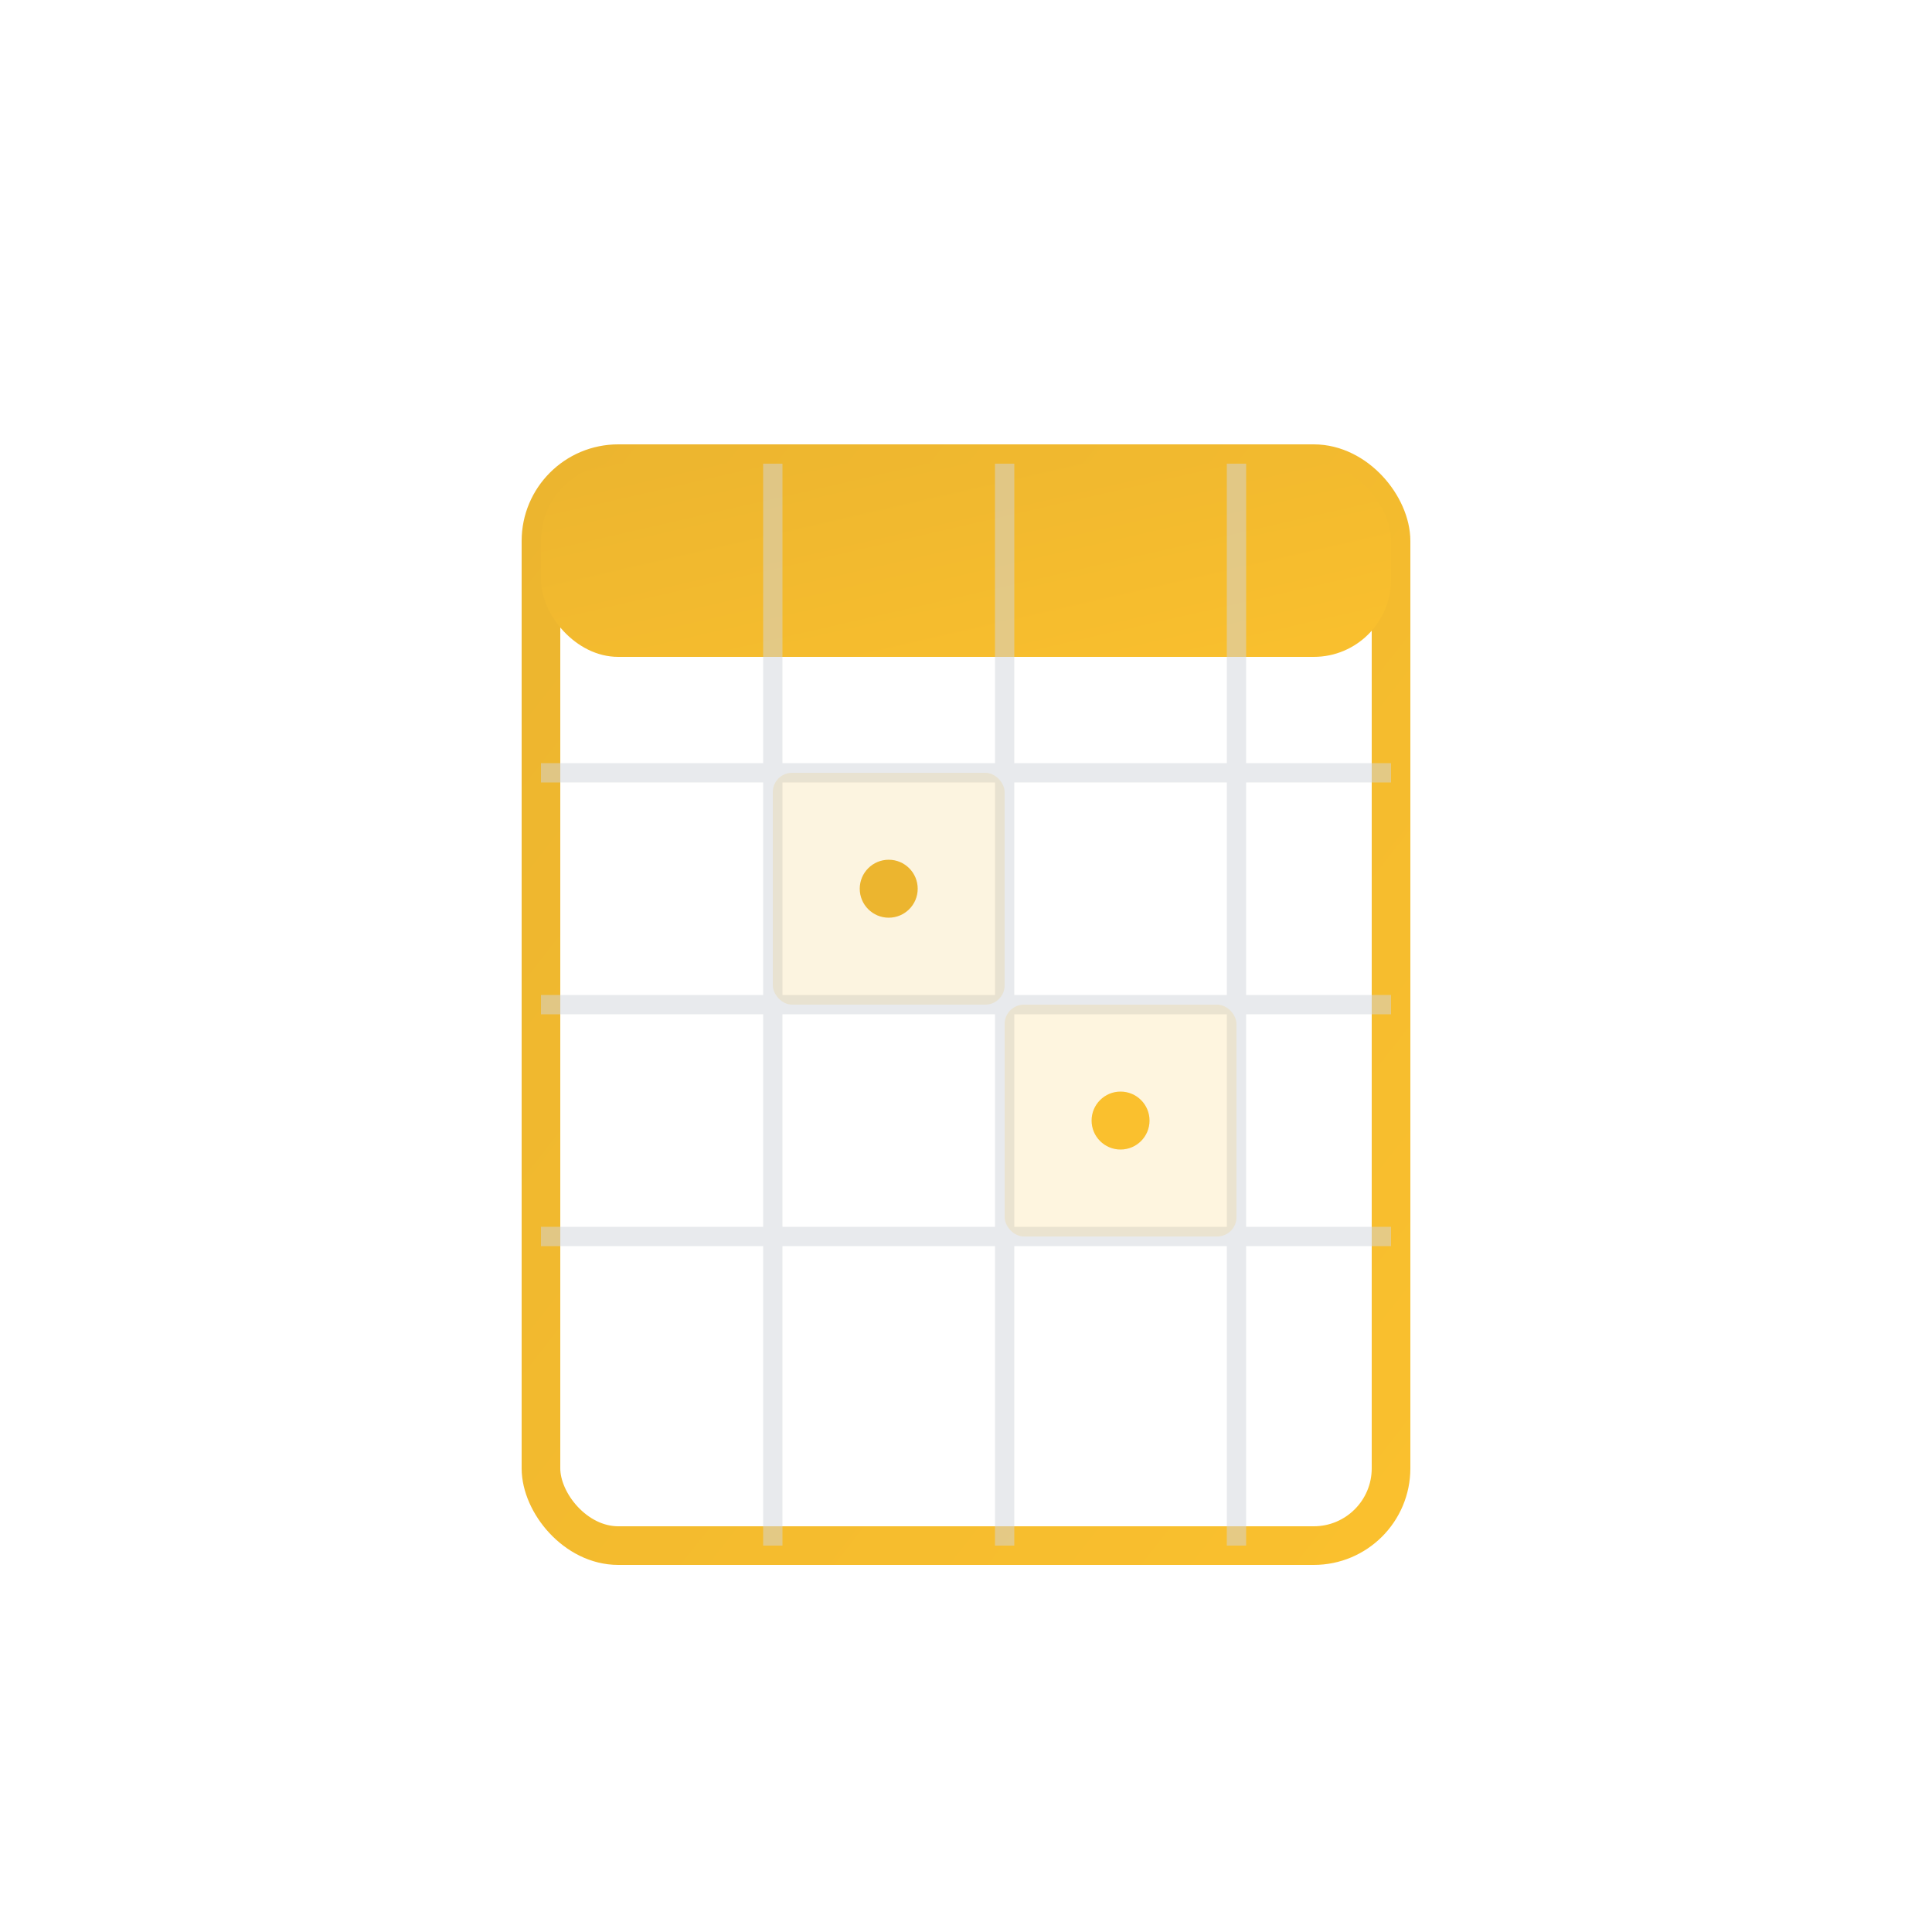 <svg width="256" height="256" viewBox="0 0 100 100" xmlns="http://www.w3.org/2000/svg">
  
  <defs>
    <linearGradient id="logoGradient" x1="0%" y1="0%" x2="100%" y2="100%">
      <stop offset="0%" style="stop-color:#ecb52f;stop-opacity:1" />
      <stop offset="100%" style="stop-color:#fac02e;stop-opacity:1" />
    </linearGradient>
    
    <filter id="logoShadow" x="-50%" y="-50%" width="200%" height="200%">
      <feOffset dx="0" dy="2" in="SourceAlpha" result="offOut" />
      <feGaussianBlur stdDeviation="3" in="offOut" result="blurOut" />
      <feFlood flood-color="#000000" flood-opacity="0.1" result="shadowColor" />
      <feComposite in="shadowColor" in2="blurOut" operator="in" result="shadow" />
      <feMerge>
        <feMergeNode in="shadow" />
        <feMergeNode in="SourceGraphic" />
      </feMerge>
    </filter>
  </defs>

  <!-- Document/Spreadsheet icon - clean and modern -->
  <g transform="translate(50, 50)" filter="url(#logoShadow)">
    <!-- Document base with rounded corners -->
    <rect x="-22" y="-28" width="44" height="56" rx="4" fill="#FFFFFF" stroke="url(#logoGradient)" stroke-width="2" />
    
    <!-- Header bar with gradient -->
    <rect x="-22" y="-28" width="44" height="10" rx="4" fill="url(#logoGradient)" />
    
    <!-- Grid lines - subtle -->
    <g stroke="#D1D5DB" stroke-width="1" opacity="0.5">
      <!-- Horizontal lines -->
      <line x1="-22" y1="-12" x2="22" y2="-12" />
      <line x1="-22" y1="0" x2="22" y2="0" />
      <line x1="-22" y1="12" x2="22" y2="12" />
      
      <!-- Vertical lines -->
      <line x1="-10" y1="-28" x2="-10" y2="28" />
      <line x1="2" y1="-28" x2="2" y2="28" />
      <line x1="14" y1="-28" x2="14" y2="28" />
    </g>
    
    <!-- Brand color accents in cells -->
    <rect x="-10" y="-12" width="12" height="12" fill="#ecb52f" opacity="0.15" rx="1" />
    <rect x="2" y="0" width="12" height="12" fill="#fac02e" opacity="0.15" rx="1" />
    
    <!-- Small decorative elements -->
    <circle cx="-4" cy="-6" r="1.5" fill="#ecb52f" />
    <circle cx="8" cy="6" r="1.5" fill="#fac02e" />
  </g>
</svg>
